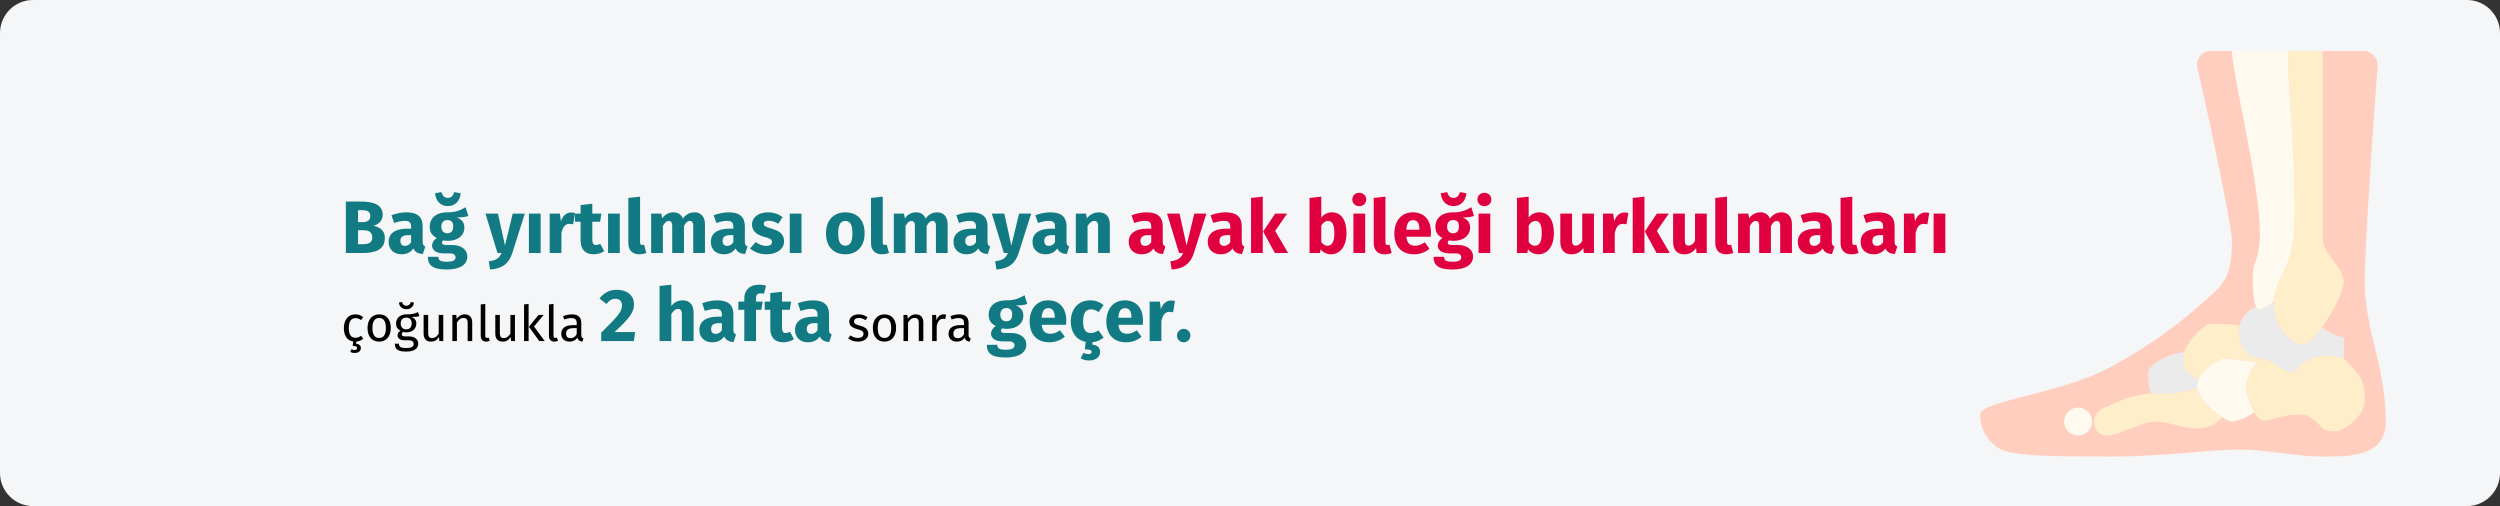 <?xml version="1.0" encoding="UTF-8"?>
<svg xmlns="http://www.w3.org/2000/svg" xmlns:xlink="http://www.w3.org/1999/xlink" width="909px" height="184px" viewBox="0 0 909 184" version="1.1">
  <rect x="0" y="0" width="909" height="184" fill="#333333" stroke="none"/>
  <title>sprunggelenkverstauchung-verlauf-tr</title>
  <g id="Page-1" stroke="none" stroke-width="1" fill="none" fill-rule="evenodd">
    <g id="vorlage-copy" transform="translate(1, -989)" fill-rule="nonzero">
      <g id="sprunggelenkverstauchung-verlauf-tr" transform="translate(-1, 989)">
        <g>
          <path d="M11.974,0 L897.026,0 C903.612,0 909,5.4 909,12 L909,172 C909,178.6 903.612,184 897.026,184 L11.974,184 C5.388,184 0,178.6 0,172 L0,12 C0,5.4 5.388,0 11.974,0 Z" id="path-1" fill="#F5F6F7"></path>
          <path d="M742.881,165.993 C753.05,165.993 763.22,163.451 773.389,163.451 C783.558,163.451 801.355,165.993 819.151,165.993 C836.948,165.993 854.744,165.993 859.829,163.451 C864.593,161.021 867.554,156.086 867.456,150.739 C867.456,145.654 836.948,143.112 819.151,132.943 C805.221,125.407 792.39,115.998 781.016,104.977 C775.932,99.892 775.932,92.265 775.932,87.181 C775.932,82.72 784.107,43.045 788.5,24.789 C788.863,23.277 788.511,21.682 787.546,20.462 C786.582,19.242 785.11,18.533 783.556,18.537 L728.026,18.537 C726.611,18.537 725.261,19.126 724.299,20.163 C723.337,21.199 722.85,22.59 722.955,24 C724.166,40.199 727.627,87.753 727.627,102.435 C727.627,120.231 720,132.943 720,153.281 C720,165.993 732.712,165.993 742.881,165.993 Z" id="Path" fill="#FFCEBF" transform="translate(793.729, 92.265) scale(-1, 1) translate(-793.729, -92.265) "></path>
          <path d="M842.035,125.316 C844.578,125.316 852.204,120.231 852.204,110.062 C852.204,99.892 844.577,99.892 844.577,77.011 C844.577,54.13 847.12,31.249 847.12,18.537 L834.408,18.537 L834.408,87.181 C834.408,92.265 826.781,97.35 826.781,102.435 C826.781,107.519 836.951,125.316 842.035,125.316 Z" id="Path" fill="#FFEECA" transform="translate(839.493, 71.927) scale(-1, 1) translate(-839.493, -71.927) "></path>
          <path d="M845.947,111.514 C845.601,112.191 845.158,112.604 844.576,112.604 C843.003,112.122 841.566,111.277 840.38,110.136 C840.079,110.12 839.801,110.062 839.492,110.062 C839.492,120.231 831.865,125.316 829.323,125.316 C827.34,125.316 824.586,122.598 821.962,118.995 C819.658,120.848 816.957,122.142 814.069,122.773 L814.069,130.4 C821.696,127.858 829.323,130.4 831.865,135.485 C836.95,135.485 839.492,130.4 844.577,130.4 C849.661,130.4 852.204,125.316 852.204,120.231 C851.952,116.37 849.525,112.988 845.947,111.514 Z" id="Path" fill="#EBEBEB" transform="translate(833.136, 122.773) scale(-1, 1) translate(-833.136, -122.773) "></path>
          <path d="M811.527,117.689 C808.036,117.662 804.547,117.862 801.082,118.29 C801.255,118.923 801.348,119.575 801.358,120.231 C801.358,125.316 798.815,130.4 793.731,130.4 C793.731,130.4 794.232,130.921 794.896,131.732 L794.894,131.729 C799.781,131.075 805.133,130.4 806.442,130.4 C810.565,131.478 814.04,134.249 816.009,138.028 L816.612,138.028 C819.154,135.485 821.696,135.485 821.696,130.4 C821.696,125.316 814.069,117.689 811.527,117.689 Z" id="Path" fill="#FFEECA" transform="translate(807.713, 127.857) scale(-1, 1) translate(-807.713, -127.857) "></path>
          <path d="M834.408,18.537 L814.069,18.537 C814.069,31.249 811.527,54.13 811.527,77.011 C811.527,78.428 811.557,79.755 811.612,81.004 C811.626,81.332 811.655,81.614 811.673,81.931 C811.724,82.825 811.775,83.717 811.851,84.529 C811.878,84.823 811.918,85.076 811.949,85.36 C812.033,86.141 812.118,86.92 812.224,87.628 C812.257,87.848 812.297,88.037 812.332,88.25 C812.451,88.98 812.573,89.699 812.711,90.356 C812.737,90.481 812.768,90.589 812.795,90.711 C812.952,91.427 813.117,92.119 813.293,92.756 L813.316,92.834 C815.496,100.625 818.897,102.963 819.122,109.405 C820.56,110.849 822.31,111.944 824.238,112.604 C826.781,112.604 826.781,104.976 826.781,99.892 C826.781,94.807 824.238,94.807 824.238,84.638 C824.239,66.842 834.408,26.164 834.408,18.537 Z" id="Path" fill="#FFFAF0" transform="translate(822.967, 65.57) scale(-1, 1) translate(-822.967, -65.57) "></path>
          <path d="M162.826,74.936 C165.661,74.936 167.281,72.857 167.497,70.265 L165.148,69.86 C164.797,71.156 164.068,71.966 162.826,71.966 C161.584,71.966 160.855,71.156 160.531,69.86 L158.182,70.265 C158.398,72.857 159.991,74.936 162.826,74.936 Z M169.279,75.341 C167.551,76.367 165.715,77.285 162.529,77.204 C158.776,77.204 156.238,79.202 156.238,82.442 C156.238,84.305 156.967,85.574 158.803,86.546 C157.777,87.194 157.102,88.247 157.102,89.3 C157.102,90.839 158.371,92.135 161.503,92.135 L163.582,92.135 C165.013,92.135 165.634,92.702 165.634,93.539 C165.634,94.457 165.04,95.159 162.529,95.159 C159.937,95.159 159.397,94.619 159.397,93.377 L155.563,93.377 C155.563,96.212 156.994,97.994 162.421,97.994 C167.335,97.994 169.927,96.185 169.927,93.242 C169.927,90.839 167.794,89.084 164.446,89.084 L162.286,89.084 C160.909,89.084 160.72,88.652 160.72,88.22 C160.72,87.896 160.882,87.572 161.179,87.41 C161.692,87.518 162.232,87.572 162.826,87.572 C166.552,87.572 168.847,85.547 168.847,82.766 C168.847,80.903 167.956,79.85 166.147,79.067 C167.956,79.067 169.279,78.905 170.278,78.5 L169.279,75.341 Z M162.637,80.012 C164.068,80.012 164.797,80.741 164.797,82.334 C164.797,83.981 164.041,84.818 162.637,84.818 C161.341,84.818 160.477,83.954 160.477,82.388 C160.477,80.903 161.314,80.012 162.637,80.012 Z" id="Shape" fill="#117A83"></path>
          <path d="M190.825,77.663 L186.424,77.663 L183.616,89.273 L181.051,77.663 L176.515,77.663 L180.889,92 L182.347,92 C181.564,93.836 180.538,94.646 177.73,94.997 L178.189,97.994 C182.698,97.751 185.128,95.645 186.262,92.027 L190.825,77.663 Z" id="Path" fill="#117A83"></path>
          <polygon id="Path" fill="#117A83" points="196.576 77.663 192.31 77.663 192.31 92 196.576 92"></polygon>
          <path d="M207.646,77.258 C205.999,77.258 204.595,78.446 203.947,80.444 L203.569,77.663 L199.87,77.663 L199.87,92 L204.136,92 L204.136,84.791 C204.622,82.658 205.351,81.389 207.106,81.389 C207.565,81.389 207.943,81.47 208.402,81.578 L209.077,77.447 C208.591,77.312 208.186,77.258 207.646,77.258 Z" id="Path" fill="#117A83"></path>
          <path d="M218.257,88.625 C217.69,88.949 217.204,89.084 216.718,89.084 C215.827,89.084 215.368,88.598 215.368,87.221 L215.368,80.633 L218.203,80.633 L218.662,77.663 L215.368,77.663 L215.368,74.072 L211.102,74.558 L211.102,77.663 L209.077,77.663 L209.077,80.633 L211.102,80.633 L211.102,87.275 C211.102,90.65 212.641,92.432 215.8,92.459 C217.096,92.459 218.608,92.081 219.688,91.325 L218.257,88.625 Z" id="Path" fill="#117A83"></path>
          <polygon id="Path" fill="#117A83" points="225.358 77.663 221.092 77.663 221.092 92 225.358 92"></polygon>
          <path d="M232.405,92.459 C233.458,92.459 234.376,92.243 234.997,91.973 L234.187,88.949 C233.998,89.03 233.755,89.084 233.485,89.084 C232.972,89.084 232.729,88.787 232.729,88.193 L232.729,71.507 L228.463,71.966 L228.463,88.355 C228.463,90.974 229.921,92.459 232.405,92.459 Z" id="Path" fill="#117A83"></path>
          <path d="M252.601,77.204 C250.765,77.204 249.442,77.96 248.308,79.472 C247.741,78.014 246.526,77.204 244.933,77.204 C243.178,77.204 241.855,77.933 240.775,79.364 L240.451,77.663 L236.752,77.663 L236.752,92 L241.018,92 L241.018,82.199 C241.639,81.011 242.314,80.336 243.205,80.336 C243.853,80.336 244.42,80.741 244.42,82.253 L244.42,92 L248.686,92 L248.686,82.199 C249.307,81.011 249.955,80.336 250.873,80.336 C251.521,80.336 252.061,80.741 252.061,82.253 L252.061,92 L256.327,92 L256.327,81.524 C256.327,78.797 254.815,77.204 252.601,77.204 Z" id="Path" fill="#117A83"></path>
          <path d="M270.826,87.842 L270.826,82.28 C270.826,78.959 269.044,77.204 264.886,77.204 C263.266,77.204 261.295,77.582 259.486,78.257 L260.458,81.065 C261.889,80.579 263.293,80.309 264.211,80.309 C265.966,80.309 266.641,80.822 266.641,82.523 L266.641,83.144 L265.183,83.144 C260.863,83.144 258.46,84.845 258.46,87.977 C258.46,90.596 260.269,92.459 263.131,92.459 C264.832,92.459 266.425,91.892 267.451,90.326 C268.126,91.73 269.233,92.243 270.907,92.378 L271.798,89.597 C271.123,89.354 270.826,88.949 270.826,87.842 Z M264.373,89.408 C263.32,89.408 262.726,88.733 262.726,87.599 C262.726,86.168 263.644,85.493 265.588,85.493 L266.641,85.493 L266.641,88.058 C266.128,88.895 265.345,89.408 264.373,89.408 Z" id="Shape" fill="#117A83"></path>
          <path d="M279.277,77.204 C275.659,77.204 273.418,79.121 273.418,81.578 C273.418,83.792 274.822,85.25 277.657,86.06 C280.249,86.789 280.681,87.086 280.681,88.058 C280.681,88.922 279.898,89.408 278.602,89.408 C277.198,89.408 275.875,88.841 274.795,88.004 L272.716,90.326 C274.12,91.595 276.226,92.459 278.71,92.459 C282.274,92.459 285.082,90.704 285.082,87.734 C285.082,85.169 283.489,83.981 280.654,83.171 C278.089,82.415 277.711,82.091 277.711,81.335 C277.711,80.687 278.278,80.255 279.439,80.255 C280.681,80.255 281.869,80.66 282.976,81.362 L284.542,78.959 C283.219,77.879 281.356,77.204 279.277,77.204 Z" id="Path" fill="#117A83"></path>
          <polygon id="Path" fill="#117A83" points="291.427 77.663 287.161 77.663 287.161 92 291.427 92"></polygon>
          <path d="M307.357,77.204 C302.983,77.204 300.337,80.228 300.337,84.818 C300.337,89.651 303.01,92.459 307.357,92.459 C311.731,92.459 314.377,89.435 314.377,84.845 C314.377,80.012 311.731,77.204 307.357,77.204 Z M307.357,80.336 C309.085,80.336 309.949,81.659 309.949,84.845 C309.949,87.95 309.085,89.327 307.357,89.327 C305.629,89.327 304.765,88.004 304.765,84.818 C304.765,81.713 305.629,80.336 307.357,80.336 Z" id="Shape" fill="#117A83"></path>
          <path d="M320.641,92.459 C321.694,92.459 322.612,92.243 323.233,91.973 L322.423,88.949 C322.234,89.03 321.991,89.084 321.721,89.084 C321.208,89.084 320.965,88.787 320.965,88.193 L320.965,71.507 L316.699,71.966 L316.699,88.355 C316.699,90.974 318.157,92.459 320.641,92.459 Z" id="Path" fill="#117A83"></path>
          <path d="M340.837,77.204 C339.001,77.204 337.678,77.96 336.544,79.472 C335.977,78.014 334.762,77.204 333.169,77.204 C331.414,77.204 330.091,77.933 329.011,79.364 L328.687,77.663 L324.988,77.663 L324.988,92 L329.254,92 L329.254,82.199 C329.875,81.011 330.55,80.336 331.441,80.336 C332.089,80.336 332.656,80.741 332.656,82.253 L332.656,92 L336.922,92 L336.922,82.199 C337.543,81.011 338.191,80.336 339.109,80.336 C339.757,80.336 340.297,80.741 340.297,82.253 L340.297,92 L344.563,92 L344.563,81.524 C344.563,78.797 343.051,77.204 340.837,77.204 Z" id="Path" fill="#117A83"></path>
          <path d="M359.062,87.842 L359.062,82.28 C359.062,78.959 357.28,77.204 353.122,77.204 C351.502,77.204 349.531,77.582 347.722,78.257 L348.694,81.065 C350.125,80.579 351.529,80.309 352.447,80.309 C354.202,80.309 354.877,80.822 354.877,82.523 L354.877,83.144 L353.419,83.144 C349.099,83.144 346.696,84.845 346.696,87.977 C346.696,90.596 348.505,92.459 351.367,92.459 C353.068,92.459 354.661,91.892 355.687,90.326 C356.362,91.73 357.469,92.243 359.143,92.378 L360.034,89.597 C359.359,89.354 359.062,88.949 359.062,87.842 Z M352.609,89.408 C351.556,89.408 350.962,88.733 350.962,87.599 C350.962,86.168 351.88,85.493 353.824,85.493 L354.877,85.493 L354.877,88.058 C354.364,88.895 353.581,89.408 352.609,89.408 Z" id="Shape" fill="#117A83"></path>
          <path d="M374.938,77.663 L370.537,77.663 L367.729,89.273 L365.164,77.663 L360.628,77.663 L365.002,92 L366.46,92 C365.677,93.836 364.651,94.646 361.843,94.997 L362.302,97.994 C366.811,97.751 369.241,95.645 370.375,92.027 L374.938,77.663 Z" id="Path" fill="#117A83"></path>
          <path d="M387.79,87.842 L387.79,82.28 C387.79,78.959 386.008,77.204 381.85,77.204 C380.23,77.204 378.259,77.582 376.45,78.257 L377.422,81.065 C378.853,80.579 380.257,80.309 381.175,80.309 C382.93,80.309 383.605,80.822 383.605,82.523 L383.605,83.144 L382.147,83.144 C377.827,83.144 375.424,84.845 375.424,87.977 C375.424,90.596 377.233,92.459 380.095,92.459 C381.796,92.459 383.389,91.892 384.415,90.326 C385.09,91.73 386.197,92.243 387.871,92.378 L388.762,89.597 C388.087,89.354 387.79,88.949 387.79,87.842 Z M381.337,89.408 C380.284,89.408 379.69,88.733 379.69,87.599 C379.69,86.168 380.608,85.493 382.552,85.493 L383.605,85.493 L383.605,88.058 C383.092,88.895 382.309,89.408 381.337,89.408 Z" id="Shape" fill="#117A83"></path>
          <path d="M399.562,77.204 C397.753,77.204 396.376,77.96 395.188,79.391 L394.864,77.663 L391.165,77.663 L391.165,92 L395.431,92 L395.431,82.199 C396.16,81.011 396.97,80.336 397.915,80.336 C398.752,80.336 399.265,80.741 399.265,82.253 L399.265,92 L403.531,92 L403.531,81.524 C403.531,78.797 402.046,77.204 399.562,77.204 Z" id="Path" fill="#117A83"></path>
          <path d="M422.773,87.842 L422.773,82.28 C422.773,78.959 420.991,77.204 416.833,77.204 C415.213,77.204 413.242,77.582 411.433,78.257 L412.405,81.065 C413.836,80.579 415.24,80.309 416.158,80.309 C417.913,80.309 418.588,80.822 418.588,82.523 L418.588,83.144 L417.13,83.144 C412.81,83.144 410.407,84.845 410.407,87.977 C410.407,90.596 412.216,92.459 415.078,92.459 C416.779,92.459 418.372,91.892 419.398,90.326 C420.073,91.73 421.18,92.243 422.854,92.378 L423.745,89.597 C423.07,89.354 422.773,88.949 422.773,87.842 Z M416.32,89.408 C415.267,89.408 414.673,88.733 414.673,87.599 C414.673,86.168 415.591,85.493 417.535,85.493 L418.588,85.493 L418.588,88.058 C418.075,88.895 417.292,89.408 416.32,89.408 Z" id="Shape" fill="#E0003F"></path>
          <path d="M438.649,77.663 L434.248,77.663 L431.44,89.273 L428.875,77.663 L424.339,77.663 L428.713,92 L430.171,92 C429.388,93.836 428.362,94.646 425.554,94.997 L426.013,97.994 C430.522,97.751 432.952,95.645 434.086,92.027 L438.649,77.663 Z" id="Path" fill="#E0003F"></path>
          <path d="M451.501,87.842 L451.501,82.28 C451.501,78.959 449.719,77.204 445.561,77.204 C443.941,77.204 441.97,77.582 440.161,78.257 L441.133,81.065 C442.564,80.579 443.968,80.309 444.886,80.309 C446.641,80.309 447.316,80.822 447.316,82.523 L447.316,83.144 L445.858,83.144 C441.538,83.144 439.135,84.845 439.135,87.977 C439.135,90.596 440.944,92.459 443.806,92.459 C445.507,92.459 447.1,91.892 448.126,90.326 C448.801,91.73 449.908,92.243 451.582,92.378 L452.473,89.597 C451.798,89.354 451.501,88.949 451.501,87.842 Z M445.048,89.408 C443.995,89.408 443.401,88.733 443.401,87.599 C443.401,86.168 444.319,85.493 446.263,85.493 L447.316,85.493 L447.316,88.058 C446.803,88.895 446.02,89.408 445.048,89.408 Z" id="Shape" fill="#E0003F"></path>
          <path d="M459.142,71.507 L454.876,71.966 L454.876,92 L459.142,92 L459.142,71.507 Z M467.998,77.663 L463.651,77.663 L459.277,84.17 L463.543,92 L468.349,92 L463.651,83.954 L467.998,77.663 Z" id="Shape" fill="#E0003F"></path>
          <path d="M484.279,77.204 C482.686,77.204 481.282,77.933 480.418,79.121 L480.418,71.507 L476.152,71.966 L476.152,92 L479.932,92 L480.148,90.623 C481.012,91.757 482.308,92.459 483.901,92.459 C487.465,92.459 489.598,89.273 489.598,84.845 C489.598,80.039 487.708,77.204 484.279,77.204 Z M482.659,89.354 C481.741,89.354 480.958,88.841 480.418,87.977 L480.418,82.01 C481.039,80.957 481.876,80.336 482.848,80.336 C484.198,80.336 485.17,81.2 485.17,84.845 C485.17,88.193 484.144,89.354 482.659,89.354 Z" id="Shape" fill="#E0003F"></path>
          <path d="M494.215,70.103 C492.757,70.103 491.704,71.156 491.704,72.533 C491.704,73.91 492.757,74.963 494.215,74.963 C495.727,74.963 496.753,73.91 496.753,72.533 C496.753,71.156 495.727,70.103 494.215,70.103 Z M496.375,77.663 L492.109,77.663 L492.109,92 L496.375,92 L496.375,77.663 Z" id="Shape" fill="#E0003F"></path>
          <path d="M503.422,92.459 C504.475,92.459 505.393,92.243 506.014,91.973 L505.204,88.949 C505.015,89.03 504.772,89.084 504.502,89.084 C503.989,89.084 503.746,88.787 503.746,88.193 L503.746,71.507 L499.48,71.966 L499.48,88.355 C499.48,90.974 500.938,92.459 503.422,92.459 Z" id="Path" fill="#E0003F"></path>
          <path d="M520.297,84.548 C520.297,79.904 517.786,77.204 513.682,77.204 C509.335,77.204 506.986,80.606 506.986,84.899 C506.986,89.381 509.416,92.459 514.195,92.459 C516.517,92.459 518.353,91.595 519.784,90.461 L518.029,88.085 C516.787,88.949 515.761,89.354 514.6,89.354 C512.845,89.354 511.63,88.652 511.36,86.087 L520.216,86.087 C520.27,85.655 520.297,85.007 520.297,84.548 Z M516.112,83.522 L511.333,83.522 C511.549,80.93 512.359,80.039 513.79,80.039 C515.491,80.039 516.085,81.389 516.112,83.333 L516.112,83.522 Z" id="Shape" fill="#E0003F"></path>
          <path d="M528.505,74.936 C531.34,74.936 532.96,72.857 533.176,70.265 L530.827,69.86 C530.476,71.156 529.747,71.966 528.505,71.966 C527.263,71.966 526.534,71.156 526.21,69.86 L523.861,70.265 C524.077,72.857 525.67,74.936 528.505,74.936 Z M534.958,75.341 C533.23,76.367 531.394,77.285 528.208,77.204 C524.455,77.204 521.917,79.202 521.917,82.442 C521.917,84.305 522.646,85.574 524.482,86.546 C523.456,87.194 522.781,88.247 522.781,89.3 C522.781,90.839 524.05,92.135 527.182,92.135 L529.261,92.135 C530.692,92.135 531.313,92.702 531.313,93.539 C531.313,94.457 530.719,95.159 528.208,95.159 C525.616,95.159 525.076,94.619 525.076,93.377 L521.242,93.377 C521.242,96.212 522.673,97.994 528.1,97.994 C533.014,97.994 535.606,96.185 535.606,93.242 C535.606,90.839 533.473,89.084 530.125,89.084 L527.965,89.084 C526.588,89.084 526.399,88.652 526.399,88.22 C526.399,87.896 526.561,87.572 526.858,87.41 C527.371,87.518 527.911,87.572 528.505,87.572 C532.231,87.572 534.526,85.547 534.526,82.766 C534.526,80.903 533.635,79.85 531.826,79.067 C533.635,79.067 534.958,78.905 535.957,78.5 L534.958,75.341 Z M528.316,80.012 C529.747,80.012 530.476,80.741 530.476,82.334 C530.476,83.981 529.72,84.818 528.316,84.818 C527.02,84.818 526.156,83.954 526.156,82.388 C526.156,80.903 526.993,80.012 528.316,80.012 Z" id="Shape" fill="#E0003F"></path>
          <path d="M539.71,70.103 C538.252,70.103 537.199,71.156 537.199,72.533 C537.199,73.91 538.252,74.963 539.71,74.963 C541.222,74.963 542.248,73.91 542.248,72.533 C542.248,71.156 541.222,70.103 539.71,70.103 Z M541.87,77.663 L537.604,77.663 L537.604,92 L541.87,92 L541.87,77.663 Z" id="Shape" fill="#E0003F"></path>
          <path d="M559.69,77.204 C558.097,77.204 556.693,77.933 555.829,79.121 L555.829,71.507 L551.563,71.966 L551.563,92 L555.343,92 L555.559,90.623 C556.423,91.757 557.719,92.459 559.312,92.459 C562.876,92.459 565.009,89.273 565.009,84.845 C565.009,80.039 563.119,77.204 559.69,77.204 Z M558.07,89.354 C557.152,89.354 556.369,88.841 555.829,87.977 L555.829,82.01 C556.45,80.957 557.287,80.336 558.259,80.336 C559.609,80.336 560.581,81.2 560.581,84.845 C560.581,88.193 559.555,89.354 558.07,89.354 Z" id="Shape" fill="#E0003F"></path>
          <path d="M579.562,77.663 L575.296,77.663 L575.296,87.626 C574.675,88.706 573.865,89.3 572.974,89.3 C572.083,89.3 571.597,88.868 571.597,87.41 L571.597,77.663 L567.331,77.663 L567.331,87.95 C567.331,90.731 568.654,92.459 571.327,92.459 C573.244,92.459 574.648,91.703 575.674,90.191 L575.863,92 L579.562,92 L579.562,77.663 Z" id="Path" fill="#E0003F"></path>
          <path d="M590.632,77.258 C588.985,77.258 587.581,78.446 586.933,80.444 L586.555,77.663 L582.856,77.663 L582.856,92 L587.122,92 L587.122,84.791 C587.608,82.658 588.337,81.389 590.092,81.389 C590.551,81.389 590.929,81.47 591.388,81.578 L592.063,77.447 C591.577,77.312 591.172,77.258 590.632,77.258 Z" id="Path" fill="#E0003F"></path>
          <path d="M597.922,71.507 L593.656,71.966 L593.656,92 L597.922,92 L597.922,71.507 Z M606.778,77.663 L602.431,77.663 L598.057,84.17 L602.323,92 L607.129,92 L602.431,83.954 L606.778,77.663 Z" id="Shape" fill="#E0003F"></path>
          <path d="M620.575,77.663 L616.309,77.663 L616.309,87.626 C615.688,88.706 614.878,89.3 613.987,89.3 C613.096,89.3 612.61,88.868 612.61,87.41 L612.61,77.663 L608.344,77.663 L608.344,87.95 C608.344,90.731 609.667,92.459 612.34,92.459 C614.257,92.459 615.661,91.703 616.687,90.191 L616.876,92 L620.575,92 L620.575,77.663 Z" id="Path" fill="#E0003F"></path>
          <path d="M627.622,92.459 C628.675,92.459 629.593,92.243 630.214,91.973 L629.404,88.949 C629.215,89.03 628.972,89.084 628.702,89.084 C628.189,89.084 627.946,88.787 627.946,88.193 L627.946,71.507 L623.68,71.966 L623.68,88.355 C623.68,90.974 625.138,92.459 627.622,92.459 Z" id="Path" fill="#E0003F"></path>
          <path d="M647.818,77.204 C645.982,77.204 644.659,77.96 643.525,79.472 C642.958,78.014 641.743,77.204 640.15,77.204 C638.395,77.204 637.072,77.933 635.992,79.364 L635.668,77.663 L631.969,77.663 L631.969,92 L636.235,92 L636.235,82.199 C636.856,81.011 637.531,80.336 638.422,80.336 C639.07,80.336 639.637,80.741 639.637,82.253 L639.637,92 L643.903,92 L643.903,82.199 C644.524,81.011 645.172,80.336 646.09,80.336 C646.738,80.336 647.278,80.741 647.278,82.253 L647.278,92 L651.544,92 L651.544,81.524 C651.544,78.797 650.032,77.204 647.818,77.204 Z" id="Path" fill="#E0003F"></path>
          <path d="M666.043,87.842 L666.043,82.28 C666.043,78.959 664.261,77.204 660.103,77.204 C658.483,77.204 656.512,77.582 654.703,78.257 L655.675,81.065 C657.106,80.579 658.51,80.309 659.428,80.309 C661.183,80.309 661.858,80.822 661.858,82.523 L661.858,83.144 L660.4,83.144 C656.08,83.144 653.677,84.845 653.677,87.977 C653.677,90.596 655.486,92.459 658.348,92.459 C660.049,92.459 661.642,91.892 662.668,90.326 C663.343,91.73 664.45,92.243 666.124,92.378 L667.015,89.597 C666.34,89.354 666.043,88.949 666.043,87.842 Z M659.59,89.408 C658.537,89.408 657.943,88.733 657.943,87.599 C657.943,86.168 658.861,85.493 660.805,85.493 L661.858,85.493 L661.858,88.058 C661.345,88.895 660.562,89.408 659.59,89.408 Z" id="Shape" fill="#E0003F"></path>
          <path d="M673.171,92.459 C674.224,92.459 675.142,92.243 675.763,91.973 L674.953,88.949 C674.764,89.03 674.521,89.084 674.251,89.084 C673.738,89.084 673.495,88.787 673.495,88.193 L673.495,71.507 L669.229,71.966 L669.229,88.355 C669.229,90.974 670.687,92.459 673.171,92.459 Z" id="Path" fill="#E0003F"></path>
          <path d="M688.885,87.842 L688.885,82.28 C688.885,78.959 687.103,77.204 682.945,77.204 C681.325,77.204 679.354,77.582 677.545,78.257 L678.517,81.065 C679.948,80.579 681.352,80.309 682.27,80.309 C684.025,80.309 684.7,80.822 684.7,82.523 L684.7,83.144 L683.242,83.144 C678.922,83.144 676.519,84.845 676.519,87.977 C676.519,90.596 678.328,92.459 681.19,92.459 C682.891,92.459 684.484,91.892 685.51,90.326 C686.185,91.73 687.292,92.243 688.966,92.378 L689.857,89.597 C689.182,89.354 688.885,88.949 688.885,87.842 Z M682.432,89.408 C681.379,89.408 680.785,88.733 680.785,87.599 C680.785,86.168 681.703,85.493 683.647,85.493 L684.7,85.493 L684.7,88.058 C684.187,88.895 683.404,89.408 682.432,89.408 Z" id="Shape" fill="#E0003F"></path>
          <path d="M700.036,77.258 C698.389,77.258 696.985,78.446 696.337,80.444 L695.959,77.663 L692.26,77.663 L692.26,92 L696.526,92 L696.526,84.791 C697.012,82.658 697.741,81.389 699.496,81.389 C699.955,81.389 700.333,81.47 700.792,81.578 L701.467,77.447 C700.981,77.312 700.576,77.258 700.036,77.258 Z" id="Path" fill="#E0003F"></path>
          <polygon id="Path" fill="#E0003F" points="707.326 77.663 703.06 77.663 703.06 92 707.326 92"></polygon>
          <path d="M168.946,114.298 C167.704,114.298 166.696,114.946 166.048,115.918 L165.904,114.514 L164.482,114.514 L164.482,124 L166.138,124 L166.138,117.268 C166.768,116.26 167.488,115.594 168.55,115.594 C169.468,115.594 170.044,116.008 170.044,117.43 L170.044,124 L171.7,124 L171.7,117.196 C171.7,115.396 170.692,114.298 168.946,114.298 Z" id="Path" fill="#000000"></path>
          <path d="M176.776,124.216 C177.262,124.216 177.73,124.09 178.09,123.892 L177.658,122.74 C177.478,122.812 177.28,122.848 177.046,122.848 C176.614,122.848 176.452,122.596 176.452,122.092 L176.452,110.5 L174.796,110.698 L174.796,122.128 C174.796,123.478 175.57,124.216 176.776,124.216 Z" id="Path" fill="#000000"></path>
          <path d="M187.234,114.514 L185.578,114.514 L185.578,121.282 C185.002,122.236 184.228,122.92 183.202,122.92 C182.176,122.92 181.744,122.434 181.744,121.138 L181.744,114.514 L180.088,114.514 L180.088,121.318 C180.088,123.172 181.078,124.216 182.734,124.216 C184.084,124.216 184.966,123.676 185.686,122.524 L185.812,124 L187.234,124 L187.234,114.514 Z" id="Path" fill="#000000"></path>
          <path d="M192.202,110.5 L190.546,110.698 L190.546,124 L192.202,124 L192.202,110.5 Z M197.656,114.514 L195.802,114.514 L192.31,118.816 L196.072,124 L198.052,124 L194.164,118.708 L197.656,114.514 Z" id="Shape" fill="#000000"></path>
          <path d="M201.58,124.216 C202.066,124.216 202.534,124.09 202.894,123.892 L202.462,122.74 C202.282,122.812 202.084,122.848 201.85,122.848 C201.418,122.848 201.256,122.596 201.256,122.092 L201.256,110.5 L199.6,110.698 L199.6,122.128 C199.6,123.478 200.374,124.216 201.58,124.216 Z" id="Path" fill="#000000"></path>
          <path d="M211.354,121.786 L211.354,117.448 C211.354,115.468 210.31,114.298 208.024,114.298 C206.962,114.298 205.918,114.514 204.748,114.946 L205.162,116.152 C206.134,115.828 207.016,115.648 207.718,115.648 C209.032,115.648 209.698,116.152 209.698,117.52 L209.698,118.222 L208.24,118.222 C205.594,118.222 204.064,119.32 204.064,121.354 C204.064,123.046 205.198,124.216 207.088,124.216 C208.24,124.216 209.248,123.784 209.914,122.794 C210.202,123.73 210.814,124.108 211.768,124.216 L212.146,123.064 C211.66,122.884 211.354,122.614 211.354,121.786 Z M207.466,122.974 C206.386,122.974 205.828,122.38 205.828,121.264 C205.828,119.968 206.71,119.32 208.456,119.32 L209.698,119.32 L209.698,121.498 C209.158,122.488 208.438,122.974 207.466,122.974 Z" id="Shape" fill="#000000"></path>
          <path d="M224.242,105.37 C221.515,105.37 219.436,106.612 217.978,108.529 L220.489,110.527 C221.569,109.231 222.487,108.637 223.81,108.637 C225.241,108.637 226.159,109.528 226.159,111.013 C226.159,113.281 224.728,114.928 218.599,120.976 L218.599,124 L230.479,124 L230.911,120.733 L223.432,120.733 C229.129,115.549 230.533,113.416 230.533,110.581 C230.533,107.746 228.319,105.37 224.242,105.37 Z" id="Path" fill="#117A83"></path>
          <path d="M248.218,109.204 C246.517,109.204 245.248,109.879 244.087,111.202 L244.087,103.534 L239.821,103.966 L239.821,124 L244.087,124 L244.087,114.172 C244.816,113.011 245.626,112.336 246.571,112.336 C247.381,112.336 247.921,112.741 247.921,114.253 L247.921,124 L252.187,124 L252.187,113.524 C252.187,110.797 250.675,109.204 248.218,109.204 Z" id="Path" fill="#117A83"></path>
          <path d="M266.659,119.842 L266.659,114.28 C266.659,110.959 264.877,109.204 260.719,109.204 C259.099,109.204 257.128,109.582 255.319,110.257 L256.291,113.065 C257.722,112.579 259.126,112.309 260.044,112.309 C261.799,112.309 262.474,112.822 262.474,114.523 L262.474,115.144 L261.016,115.144 C256.696,115.144 254.293,116.845 254.293,119.977 C254.293,122.596 256.102,124.459 258.964,124.459 C260.665,124.459 262.258,123.892 263.284,122.326 C263.959,123.73 265.066,124.243 266.74,124.378 L267.631,121.597 C266.956,121.354 266.659,120.949 266.659,119.842 Z M260.206,121.408 C259.153,121.408 258.559,120.733 258.559,119.599 C258.559,118.168 259.477,117.493 261.421,117.493 L262.474,117.493 L262.474,120.058 C261.961,120.895 261.178,121.408 260.206,121.408 Z" id="Shape" fill="#117A83"></path>
          <path d="M276.622,106.666 C276.946,106.666 277.351,106.693 277.783,106.801 L278.539,103.858 C277.756,103.642 276.946,103.507 276.109,103.507 C272.437,103.507 270.628,105.64 270.628,108.394 L270.628,109.663 L268.468,109.663 L268.468,112.633 L270.628,112.633 L270.628,124 L274.894,124 L274.894,112.633 L276.838,112.633 L277.297,109.663 L274.894,109.663 L274.894,108.556 C274.894,107.206 275.38,106.666 276.622,106.666 Z" id="Path" fill="#117A83"></path>
          <path d="M287.233,120.625 C286.666,120.949 286.18,121.084 285.694,121.084 C284.803,121.084 284.344,120.598 284.344,119.221 L284.344,112.633 L287.179,112.633 L287.638,109.663 L284.344,109.663 L284.344,106.072 L280.078,106.558 L280.078,109.663 L278.053,109.663 L278.053,112.633 L280.078,112.633 L280.078,119.275 C280.078,122.65 281.617,124.432 284.776,124.459 C286.072,124.459 287.584,124.081 288.664,123.325 L287.233,120.625 Z" id="Path" fill="#117A83"></path>
          <path d="M301.435,119.842 L301.435,114.28 C301.435,110.959 299.653,109.204 295.495,109.204 C293.875,109.204 291.904,109.582 290.095,110.257 L291.067,113.065 C292.498,112.579 293.902,112.309 294.82,112.309 C296.575,112.309 297.25,112.822 297.25,114.523 L297.25,115.144 L295.792,115.144 C291.472,115.144 289.069,116.845 289.069,119.977 C289.069,122.596 290.878,124.459 293.74,124.459 C295.441,124.459 297.034,123.892 298.06,122.326 C298.735,123.73 299.842,124.243 301.516,124.378 L302.407,121.597 C301.732,121.354 301.435,120.949 301.435,119.842 Z M294.982,121.408 C293.929,121.408 293.335,120.733 293.335,119.599 C293.335,118.168 294.253,117.493 296.197,117.493 L297.25,117.493 L297.25,120.058 C296.737,120.895 295.954,121.408 294.982,121.408 Z" id="Shape" fill="#117A83"></path>
          <path d="M312.217,114.298 C310.255,114.298 308.797,115.396 308.797,116.908 C308.797,118.24 309.607,119.122 311.659,119.662 C313.495,120.148 313.963,120.508 313.963,121.444 C313.963,122.344 313.171,122.884 311.929,122.884 C310.903,122.884 310.021,122.542 309.265,121.966 L308.383,122.974 C309.211,123.694 310.363,124.216 311.965,124.216 C313.891,124.216 315.709,123.316 315.709,121.336 C315.709,119.68 314.557,118.888 312.559,118.384 C311.029,117.988 310.525,117.628 310.525,116.854 C310.525,116.098 311.191,115.612 312.271,115.612 C313.153,115.612 313.891,115.882 314.737,116.422 L315.439,115.378 C314.539,114.694 313.549,114.298 312.217,114.298 Z" id="Path" fill="#000000"></path>
          <path d="M321.613,114.298 C318.913,114.298 317.365,116.332 317.365,119.266 C317.365,122.272 318.895,124.216 321.595,124.216 C324.277,124.216 325.825,122.182 325.825,119.248 C325.825,116.242 324.313,114.298 321.613,114.298 Z M321.613,115.63 C323.179,115.63 324.043,116.782 324.043,119.248 C324.043,121.732 323.179,122.884 321.595,122.884 C320.011,122.884 319.147,121.732 319.147,119.266 C319.147,116.782 320.029,115.63 321.613,115.63 Z" id="Shape" fill="#000000"></path>
          <path d="M332.971,114.298 C331.729,114.298 330.721,114.946 330.073,115.918 L329.929,114.514 L328.507,114.514 L328.507,124 L330.163,124 L330.163,117.268 C330.793,116.26 331.513,115.594 332.575,115.594 C333.493,115.594 334.069,116.008 334.069,117.43 L334.069,124 L335.725,124 L335.725,117.196 C335.725,115.396 334.717,114.298 332.971,114.298 Z" id="Path" fill="#000000"></path>
          <path d="M343.051,114.298 C341.899,114.298 341.017,115.018 340.513,116.44 L340.351,114.514 L338.929,114.514 L338.929,124 L340.585,124 L340.585,118.582 C340.981,116.764 341.665,115.918 342.853,115.918 C343.195,115.918 343.393,115.954 343.681,116.026 L343.987,114.406 C343.699,114.334 343.357,114.298 343.051,114.298 Z" id="Path" fill="#000000"></path>
          <path d="M352.177,121.786 L352.177,117.448 C352.177,115.468 351.133,114.298 348.847,114.298 C347.785,114.298 346.741,114.514 345.571,114.946 L345.985,116.152 C346.957,115.828 347.839,115.648 348.541,115.648 C349.855,115.648 350.521,116.152 350.521,117.52 L350.521,118.222 L349.063,118.222 C346.417,118.222 344.887,119.32 344.887,121.354 C344.887,123.046 346.021,124.216 347.911,124.216 C349.063,124.216 350.071,123.784 350.737,122.794 C351.025,123.73 351.637,124.108 352.591,124.216 L352.969,123.064 C352.483,122.884 352.177,122.614 352.177,121.786 Z M348.289,122.974 C347.209,122.974 346.651,122.38 346.651,121.264 C346.651,119.968 347.533,119.32 349.279,119.32 L350.521,119.32 L350.521,121.498 C349.981,122.488 349.261,122.974 348.289,122.974 Z" id="Shape" fill="#000000"></path>
          <path d="M372.517,107.341 C370.789,108.367 368.953,109.285 365.767,109.204 C362.014,109.204 359.476,111.202 359.476,114.442 C359.476,116.305 360.205,117.574 362.041,118.546 C361.015,119.194 360.34,120.247 360.34,121.3 C360.34,122.839 361.609,124.135 364.741,124.135 L366.82,124.135 C368.251,124.135 368.872,124.702 368.872,125.539 C368.872,126.457 368.278,127.159 365.767,127.159 C363.175,127.159 362.635,126.619 362.635,125.377 L358.801,125.377 C358.801,128.212 360.232,129.994 365.659,129.994 C370.573,129.994 373.165,128.185 373.165,125.242 C373.165,122.839 371.032,121.084 367.684,121.084 L365.524,121.084 C364.147,121.084 363.958,120.652 363.958,120.22 C363.958,119.896 364.12,119.572 364.417,119.41 C364.93,119.518 365.47,119.572 366.064,119.572 C369.79,119.572 372.085,117.547 372.085,114.766 C372.085,112.903 371.194,111.85 369.385,111.067 C371.194,111.067 372.517,110.905 373.516,110.5 L372.517,107.341 Z M365.875,112.012 C367.306,112.012 368.035,112.741 368.035,114.334 C368.035,115.981 367.279,116.818 365.875,116.818 C364.579,116.818 363.715,115.954 363.715,114.388 C363.715,112.903 364.552,112.012 365.875,112.012 Z" id="Shape" fill="#117A83"></path>
          <path d="M387.691,116.548 C387.691,111.904 385.18,109.204 381.076,109.204 C376.729,109.204 374.38,112.606 374.38,116.899 C374.38,121.381 376.81,124.459 381.589,124.459 C383.911,124.459 385.747,123.595 387.178,122.461 L385.423,120.085 C384.181,120.949 383.155,121.354 381.994,121.354 C380.239,121.354 379.024,120.652 378.754,118.087 L387.61,118.087 C387.664,117.655 387.691,117.007 387.691,116.548 Z M383.506,115.522 L378.727,115.522 C378.943,112.93 379.753,112.039 381.184,112.039 C382.885,112.039 383.479,113.389 383.506,115.333 L383.506,115.522 Z" id="Shape" fill="#117A83"></path>
          <path d="M401.272,122.758 L399.409,120.112 C398.383,120.76 397.681,121.084 396.655,121.084 C394.954,121.084 393.82,120.112 393.82,116.926 C393.82,113.713 394.873,112.471 396.709,112.471 C397.681,112.471 398.518,112.795 399.436,113.497 L401.272,110.959 C399.895,109.798 398.356,109.204 396.358,109.204 C392.065,109.204 389.338,112.39 389.338,116.953 C389.338,120.868 391.363,123.622 394.765,124.297 L394.441,127.024 C396.169,127.024 396.925,127.294 396.925,127.942 C396.925,128.536 396.412,128.752 395.656,128.752 C394.981,128.752 394.468,128.563 393.928,128.293 L392.956,130.264 C393.631,130.723 394.711,131.074 395.98,131.074 C398.437,131.074 400.003,129.805 400.003,127.969 C400.003,126.511 399.139,125.512 397.195,125.296 L397.195,124.432 C398.815,124.27 400.111,123.676 401.272,122.758 Z" id="Path" fill="#117A83"></path>
          <path d="M415.582,116.548 C415.582,111.904 413.071,109.204 408.967,109.204 C404.62,109.204 402.271,112.606 402.271,116.899 C402.271,121.381 404.701,124.459 409.48,124.459 C411.802,124.459 413.638,123.595 415.069,122.461 L413.314,120.085 C412.072,120.949 411.046,121.354 409.885,121.354 C408.13,121.354 406.915,120.652 406.645,118.087 L415.501,118.087 C415.555,117.655 415.582,117.007 415.582,116.548 Z M411.397,115.522 L406.618,115.522 C406.834,112.93 407.644,112.039 409.075,112.039 C410.776,112.039 411.37,113.389 411.397,115.333 L411.397,115.522 Z" id="Shape" fill="#117A83"></path>
          <path d="M425.788,109.258 C424.141,109.258 422.737,110.446 422.089,112.444 L421.711,109.663 L418.012,109.663 L418.012,124 L422.278,124 L422.278,116.791 C422.764,114.658 423.493,113.389 425.248,113.389 C425.707,113.389 426.085,113.47 426.544,113.578 L427.219,109.447 C426.733,109.312 426.328,109.258 425.788,109.258 Z" id="Path" fill="#117A83"></path>
          <path d="M430.405,119.572 C429.028,119.572 427.948,120.679 427.948,122.002 C427.948,123.352 429.028,124.459 430.405,124.459 C431.755,124.459 432.835,123.352 432.835,122.002 C432.835,120.679 431.755,119.572 430.405,119.572 Z" id="Path" fill="#117A83"></path>
        </g>
        <g id="Group" transform="translate(793.729, 92.265) scale(-1, 1) translate(-793.729, -92.265) translate(720, 18.537)">
          <path d="M33.051,116.948 C30.508,111.863 22.881,109.321 15.254,111.863 C8.898,118.219 7.627,119.49 7.627,127.118 C7.627,131.798 12.6,135.849 15.254,137.287 C17.597,138.71 20.538,138.71 22.881,137.287 C23.937,136.387 26.991,132.202 30.508,132.202 C38.136,132.202 39.137,133.729 43.234,134.324 C44.834,134.558 46.411,133.78 47.2,132.369 C49.169,129.238 50.416,125.707 50.847,122.033 C50.847,116.948 45.763,111.864 45.763,111.864 C40.677,111.863 38.135,116.948 33.051,116.948 Z" id="Path" fill="#FFEECA"></path>
          <path d="M58.474,111.863 C57.164,111.863 51.813,112.538 46.926,113.192 C49.144,115.644 50.519,118.742 50.847,122.033 C50.51,125.312 49.463,128.48 47.778,131.314 C50.163,133.126 52.968,134.306 55.931,134.744 C58.474,134.744 68.643,127.117 68.643,122.033 C68.643,116.948 61.016,111.863 58.474,111.863 Z" id="Path" fill="#FFFAF0"></path>
          <g id="Path" transform="translate(45.762, 99.149)" fill="#FFEECA">
            <path d="M56.703,30.68 C53.256,29.355 47.429,25.426 38.136,25.426 C32.956,25.612 27.78,24.951 22.813,23.469 C22.31,27.067 17.396,31.657 13.695,34.024 C16.022,36.655 19.37,38.154 22.881,38.138 C27.966,38.138 33.051,35.595 38.135,35.595 C43.22,35.595 50.847,40.68 55.932,40.68 C57.152,40.706 58.317,40.177 59.101,39.241 C60.197,37.863 60.564,36.043 60.089,34.348 C59.615,32.652 58.355,31.288 56.703,30.68 Z"></path>
          </g>
          <path d="M73.246,109.453 C73.541,110.224 73.704,111.039 73.728,111.863 C73.728,116.948 71.186,116.948 68.643,119.49 L68.045,119.49 C68.421,120.286 68.625,121.153 68.643,122.033 C68.634,122.229 68.611,122.425 68.575,122.618 C73.542,124.1 78.718,124.761 83.898,124.575 C84.43,124.575 84.911,124.629 85.421,124.654 C86.21,122.165 86.555,119.557 86.44,116.948 C86.44,114.635 80.127,110.232 73.246,109.453 Z" id="Path" fill="#EBEBEB"></path>
          <circle id="Oval" fill="#FFFAF0" cx="111.863" cy="134.744" r="5.085"></circle>
        </g>
        <g id="Bağ-yırtılması-olmay" transform="translate(125.026, 69.86)">
          <path d="M10.692,12.231 C12.42,11.826 14.121,10.584 14.121,8.208 C14.121,4.698 11.043,3.429 6.021,3.429 L0.729,3.429 L0.729,22.14 L6.75,22.14 C11.448,22.14 14.904,20.952 14.904,16.686 C14.904,13.662 12.771,12.636 10.692,12.231 Z M6.453,6.561 C8.586,6.561 9.612,7.074 9.612,8.64 C9.612,10.206 8.64,10.908 6.804,10.908 L5.157,10.908 L5.157,6.561 L6.453,6.561 Z M6.777,18.927 L5.157,18.927 L5.157,13.851 L7.101,13.851 C9.018,13.851 10.341,14.553 10.341,16.443 C10.341,18.495 8.856,18.927 6.777,18.927 Z" id="Shape" fill="#117A83"></path>
          <path d="M28.647,17.982 L28.647,12.42 C28.647,9.099 26.865,7.344 22.707,7.344 C21.087,7.344 19.116,7.722 17.307,8.397 L18.279,11.205 C19.71,10.719 21.114,10.449 22.032,10.449 C23.787,10.449 24.462,10.962 24.462,12.663 L24.462,13.284 L23.004,13.284 C18.684,13.284 16.281,14.985 16.281,18.117 C16.281,20.736 18.09,22.599 20.952,22.599 C22.653,22.599 24.246,22.032 25.272,20.466 C25.947,21.87 27.054,22.383 28.728,22.518 L29.619,19.737 C28.944,19.494 28.647,19.089 28.647,17.982 Z M22.194,19.548 C21.141,19.548 20.547,18.873 20.547,17.739 C20.547,16.308 21.465,15.633 23.409,15.633 L24.462,15.633 L24.462,18.198 C23.949,19.035 23.166,19.548 22.194,19.548 Z" id="Shape" fill="#117A83"></path>
          <path d="M7.038,53.312 L6.282,52.232 C5.562,52.7 5.004,52.952 4.212,52.952 C2.718,52.952 1.782,51.926 1.782,49.442 C1.782,46.976 2.718,45.806 4.212,45.806 C5.004,45.806 5.598,46.04 6.246,46.508 L7.038,45.464 C6.156,44.726 5.256,44.438 4.14,44.438 C1.566,44.438 0,46.454 0,49.478 C0,52.232 1.278,53.978 3.402,54.302 L3.204,55.922 C4.356,55.922 4.806,56.192 4.806,56.678 C4.806,57.2 4.41,57.398 3.906,57.398 C3.438,57.398 3.114,57.29 2.772,57.11 L2.322,58.046 C2.682,58.316 3.276,58.478 3.96,58.478 C5.184,58.478 6.192,57.866 6.192,56.678 C6.192,55.94 5.742,55.256 4.518,55.148 L4.518,54.338 C5.454,54.266 6.282,53.924 7.038,53.312 Z" id="Path" fill="#000000"></path>
          <path d="M12.852,44.438 C10.152,44.438 8.604,46.472 8.604,49.406 C8.604,52.412 10.134,54.356 12.834,54.356 C15.516,54.356 17.064,52.322 17.064,49.388 C17.064,46.382 15.552,44.438 12.852,44.438 Z M12.852,45.77 C14.418,45.77 15.282,46.922 15.282,49.388 C15.282,51.872 14.418,53.024 12.834,53.024 C11.25,53.024 10.386,51.872 10.386,49.406 C10.386,46.922 11.268,45.77 12.852,45.77 Z" id="Shape" fill="#000000"></path>
          <path d="M22.734,42.566 C24.192,42.566 25.344,41.684 25.488,40.172 L24.39,39.938 C24.138,40.838 23.58,41.306 22.734,41.306 C21.888,41.306 21.384,40.838 21.132,39.938 L20.034,40.172 C20.178,41.684 21.294,42.566 22.734,42.566 Z M26.964,43.592 C25.848,44.096 24.984,44.492 22.626,44.438 C20.538,44.438 18.972,45.806 18.972,47.75 C18.972,48.974 19.476,49.802 20.574,50.378 C19.89,50.828 19.53,51.44 19.53,52.052 C19.53,53.006 20.286,53.852 21.978,53.852 L23.472,53.852 C24.66,53.852 25.38,54.302 25.38,55.202 C25.38,56.156 24.66,56.678 22.608,56.678 C20.52,56.678 20.034,56.174 20.034,55.094 L18.54,55.094 C18.54,57.02 19.512,57.974 22.608,57.974 C25.542,57.974 27.054,56.93 27.054,55.094 C27.054,53.582 25.758,52.466 23.814,52.466 L22.302,52.466 C21.33,52.466 21.06,52.124 21.06,51.692 C21.06,51.35 21.258,51.008 21.528,50.81 C21.924,50.936 22.302,50.99 22.734,50.99 C25.002,50.99 26.352,49.64 26.352,47.768 C26.352,46.67 25.794,45.878 24.678,45.374 C25.758,45.374 26.658,45.338 27.45,45.086 L26.964,43.592 Z M22.626,45.626 C23.976,45.626 24.66,46.346 24.66,47.732 C24.66,49.1 23.958,49.892 22.662,49.892 C21.366,49.892 20.664,49.01 20.664,47.75 C20.664,46.508 21.348,45.626 22.626,45.626 Z" id="Shape" fill="#000000"></path>
          <path d="M36.144,44.654 L34.488,44.654 L34.488,51.422 C33.912,52.376 33.138,53.06 32.112,53.06 C31.086,53.06 30.654,52.574 30.654,51.278 L30.654,44.654 L28.998,44.654 L28.998,51.458 C28.998,53.312 29.988,54.356 31.644,54.356 C32.994,54.356 33.876,53.816 34.596,52.664 L34.722,54.14 L36.144,54.14 L36.144,44.654 Z" id="Path" fill="#000000"></path>
        </g>
      </g>
    </g>
  </g>
</svg>
